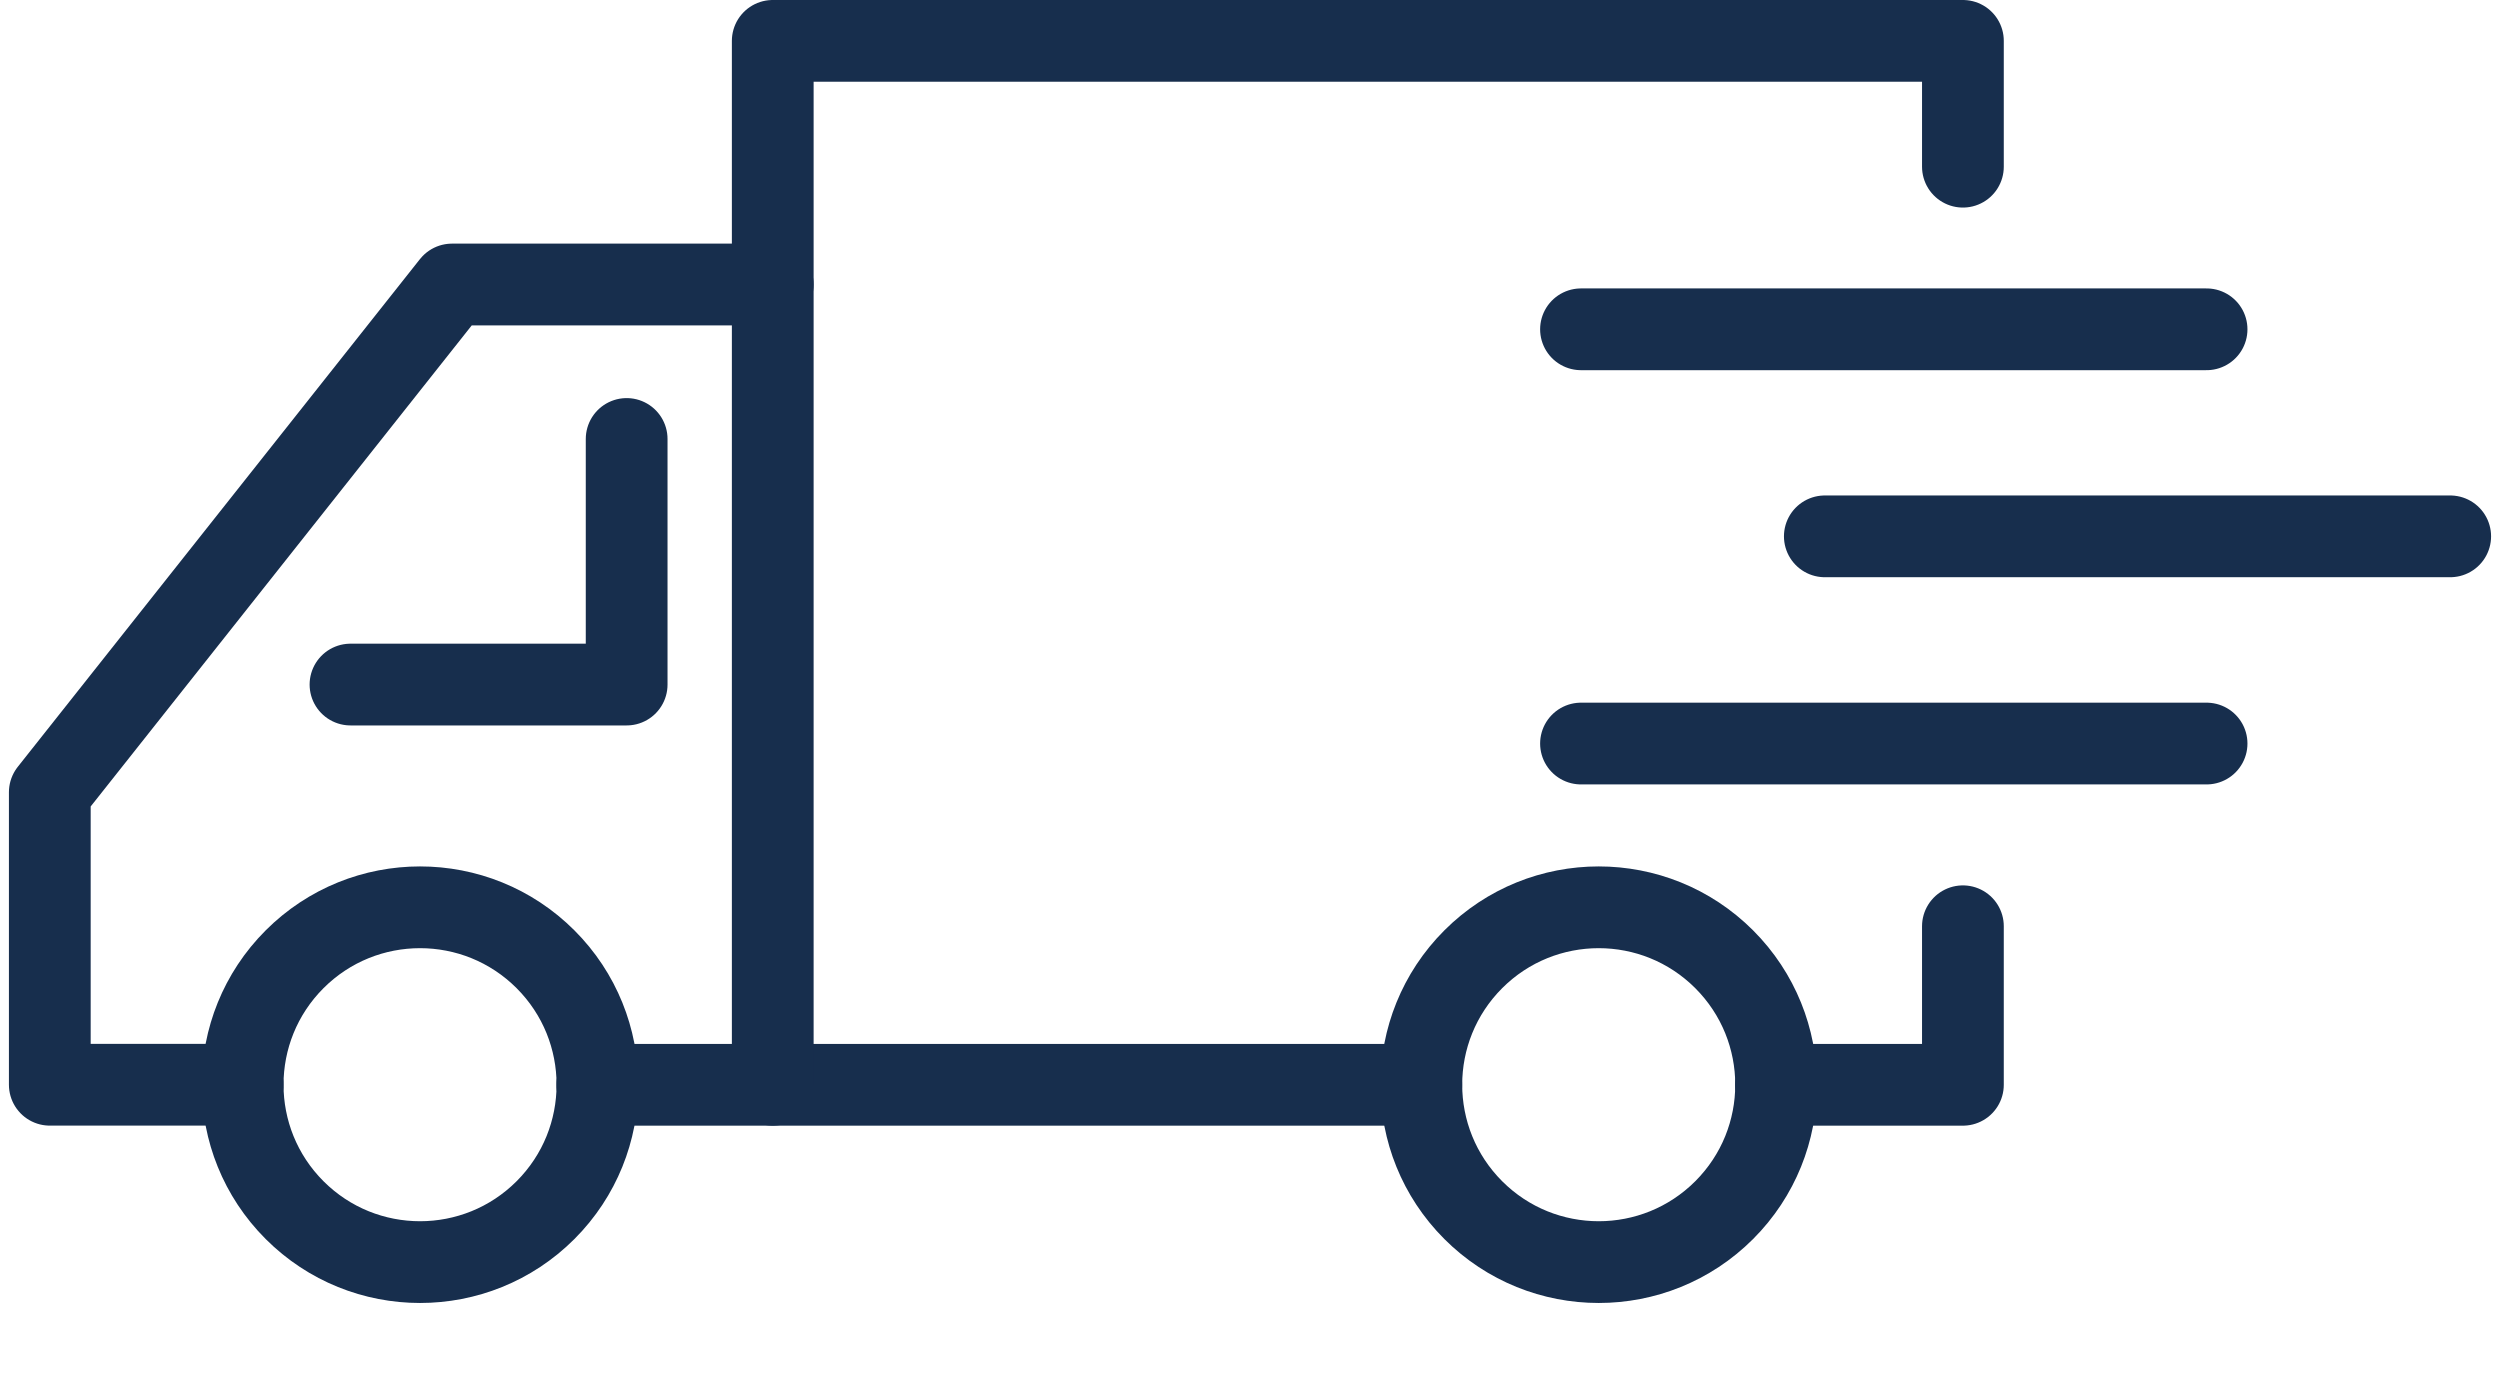 <?xml version="1.0"?>
<svg xmlns="http://www.w3.org/2000/svg" width="61" height="34" viewBox="0 0 60.723 34.089">
  <g id="Bezorging_Icoon" transform="translate(-149.5 -440)">
    <circle id="Ellipse_5" data-name="Ellipse 5" cx="4.34" cy="4.34" r="4.34" transform="translate(182.255 466.536) rotate(-45)" fill="none" stroke="#172e4d" stroke-linecap="round" stroke-linejoin="round" stroke-miterlimit="10" stroke-width="2"/>
    <circle id="Ellipse_6" data-name="Ellipse 6" cx="4.34" cy="4.34" r="4.34" transform="translate(153.42 466.536) rotate(-45)" fill="none" stroke="#172e4d" stroke-linecap="round" stroke-linejoin="round" stroke-miterlimit="10" stroke-width="2"/>
    <line id="Line_78" data-name="Line 78" x1="20.159" transform="translate(163.893 466.538)" fill="none" stroke="#172e4d" stroke-linecap="round" stroke-linejoin="round" stroke-miterlimit="10" stroke-width="2"/>
    <path id="Path_1494" data-name="Path 1494" d="M155.217,585.677H150.5v-7.156l9.839-12.421h7.847" transform="translate(0 -119.14)" fill="none" stroke="#172e4d" stroke-linecap="round" stroke-linejoin="round" stroke-miterlimit="10" stroke-width="2"/>
    <path id="Path_1495" data-name="Path 1495" d="M521.7,466.538V441h29.116v3.078" transform="translate(-353.514 0)" fill="none" stroke="#172e4d" stroke-linecap="round" stroke-linejoin="round" stroke-miterlimit="10" stroke-width="2"/>
    <path id="Path_1496" data-name="Path 1496" d="M311.656,645.4v6.008H304.9" transform="translate(-147.044 -194.661)" fill="none" stroke="#172e4d" stroke-linecap="round" stroke-linejoin="round" stroke-miterlimit="10" stroke-width="2"/>
    <path id="Path_1497" data-name="Path 1497" d="M1036.8,899.478h4.574V895.6" transform="translate(-844.072 -432.94)" fill="none" stroke="#172e4d" stroke-linecap="round" stroke-linejoin="round" stroke-miterlimit="10" stroke-width="2"/>
    <g id="Group_2241" data-name="Group 2241" transform="translate(187.959 448.056)">
      <line id="Line_79" data-name="Line 79" x1="15.304" fill="none" stroke="#172e4d" stroke-linecap="round" stroke-linejoin="round" stroke-miterlimit="10" stroke-width="2"/>
      <line id="Line_80" data-name="Line 80" x1="15.299" transform="translate(5.965 5.065)" fill="none" stroke="#172e4d" stroke-linecap="round" stroke-linejoin="round" stroke-miterlimit="10" stroke-width="2"/>
      <line id="Line_81" data-name="Line 81" x1="15.304" transform="translate(0 10.134)" fill="none" stroke="#172e4d" stroke-linecap="round" stroke-linejoin="round" stroke-miterlimit="10" stroke-width="2"/>
    </g>
  </g>
</svg>
